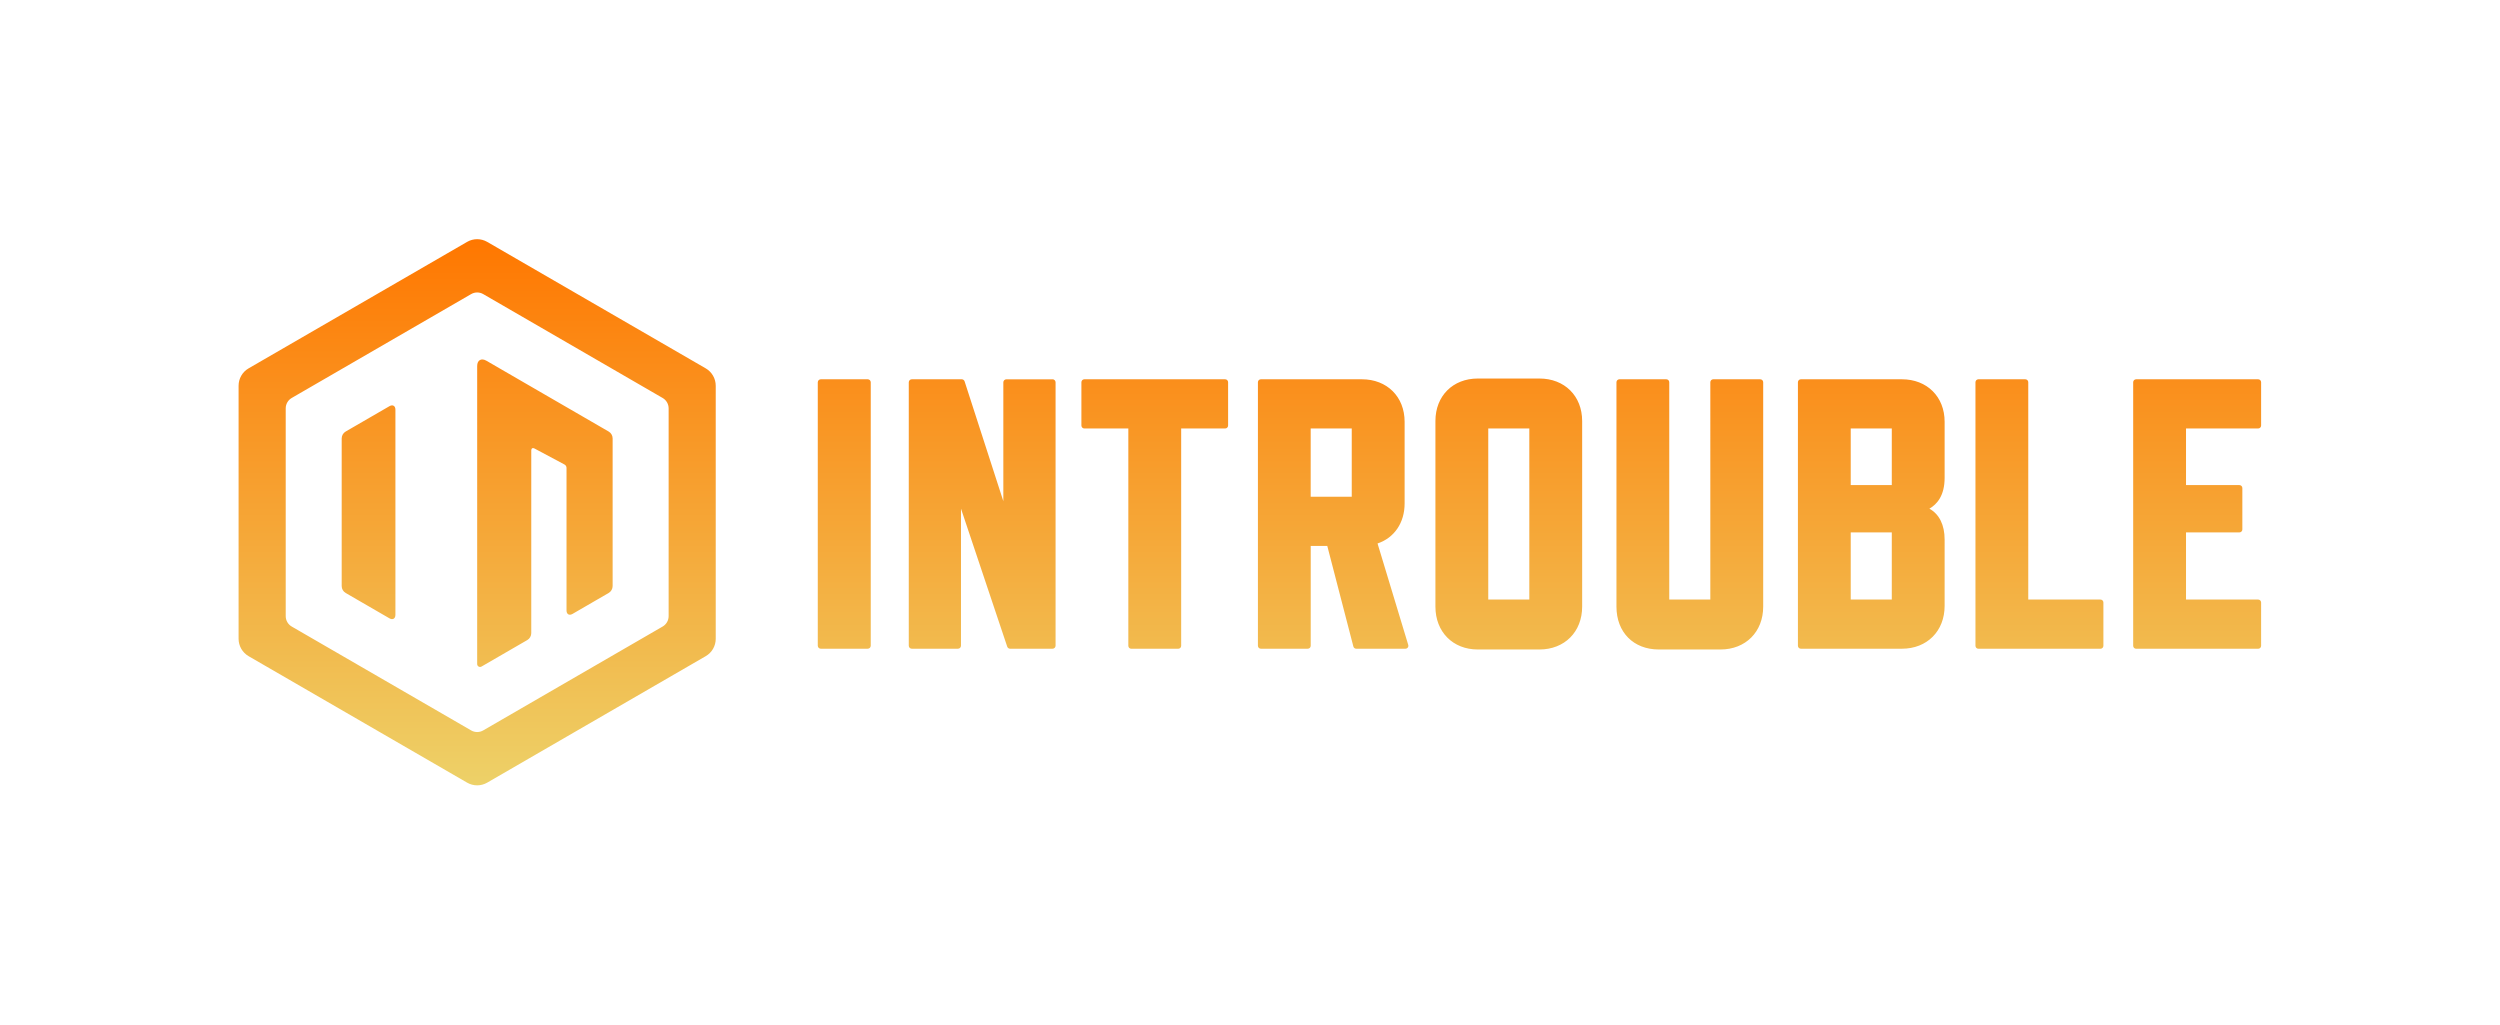 <?xml version="1.0" encoding="utf-8"?>
<!-- Generator: Adobe Illustrator 26.2.1, SVG Export Plug-In . SVG Version: 6.00 Build 0)  -->
<svg version="1.1" id="Layer_1" xmlns="http://www.w3.org/2000/svg" xmlns:xlink="http://www.w3.org/1999/xlink" x="0px" y="0px" viewBox="0 0 758 310" style="enable-background:new 0 0 757.91 309.85;" xml:space="preserve" width="300px" height="123px" preserveAspectRatio="none">
<style type="text/css">
	.st0{fill:url(#SVGID_1_);}
	.st1{fill:#151515;}
	.st2{fill:#FFFFFF;}
	.st3{fill:url(#SVGID_00000114054110476982369590000003285928054168664749_);}
</style>
<linearGradient id="SVGID_1_" gradientUnits="userSpaceOnUse" x1="378.955" y1="237.513" x2="378.955" y2="72.337">
	<stop  offset="0" style="stop-color:#EDD168"/>
	<stop  offset="1" style="stop-color:#FF7700"/>
</linearGradient>
<path class="st0" d="M213.98,111.41l-66.27-38.26c-1.88-1.08-4.19-1.08-6.07,0l-66.27,38.26c-1.88,1.08-3.03,3.09-3.03,5.26v76.52
	c0,2.17,1.16,4.17,3.03,5.26l66.27,38.26c1.88,1.08,4.19,1.08,6.07,0l66.27-38.26c1.88-1.08,3.03-3.09,3.03-5.26v-76.52
	C217.01,114.5,215.85,112.49,213.98,111.41 M202.73,186.34c0,1.3-0.69,2.5-1.82,3.15l-54.41,31.42c-1.13,0.65-2.51,0.65-3.64,0
	l-54.41-31.42c-1.13-0.65-1.82-1.85-1.82-3.15v-62.83c0-1.3,0.69-2.5,1.82-3.15l54.41-31.42c1.13-0.65,2.51-0.65,3.64,0l54.41,31.42
	c1.13,0.65,1.82,1.85,1.82,3.15V186.34z M118.07,122.85c1-0.58,1.82-0.11,1.82,1.05v62.05c0,1.16-0.82,1.63-1.82,1.05l-13.26-7.66
	c-0.75-0.43-1.21-1.23-1.21-2.1v-44.63c0-0.87,0.46-1.67,1.21-2.1L118.07,122.85 M184.54,130.51c0.75,0.43,1.21,1.23,1.21,2.1v44.63
	c0,0.87-0.46,1.67-1.21,2.1l-10.95,6.33c-1,0.58-1.82,0.11-1.82-1.05v-43.11c0-0.43-0.24-0.82-0.61-1.02l-9.13-4.86
	c-0.52-0.28-0.95-0.02-0.95,0.57v55.28c0,0.87-0.46,1.67-1.21,2.1l-13.87,8.01c-0.59,0.34-1.32-0.08-1.32-0.76V110.7
	c0-1.77,1.25-2.49,2.78-1.61L184.54,130.51 M372.36,115.6v13.1c0,0.49-0.4,0.89-0.89,0.89h-13.34v65.73c0,0.49-0.4,0.89-0.89,0.89
	H343c-0.49,0-0.89-0.4-0.89-0.89v-65.73h-13.34c-0.49,0-0.89-0.4-0.89-0.89v-13.1c0-0.49,0.4-0.89,0.89-0.89h42.7
	C371.96,114.71,372.36,115.11,372.36,115.6z M417.67,164.37c5.09-1.71,8.21-6.27,8.21-12.1v-24.71c0-7.57-5.33-12.85-12.96-12.85
	h-30.63c-0.49,0-0.89,0.4-0.89,0.89v79.71c0,0.49,0.4,0.89,0.89,0.89h14.23c0.49,0,0.89-0.4,0.89-0.89v-30.2h5.02l7.91,30.42
	c0.1,0.39,0.46,0.67,0.86,0.67h14.92c0.28,0,0.55-0.13,0.72-0.36c0.17-0.23,0.22-0.52,0.14-0.79L417.67,164.37z M409.85,129.59
	v20.65H397.4v-20.65H409.85z M466.75,114.48h-18.68c-7.57,0-12.85,5.28-12.85,12.85v56.14c0,7.63,5.28,12.96,12.85,12.96h18.68
	c7.63,0,12.96-5.33,12.96-12.96v-56.14C479.71,119.76,474.38,114.48,466.75,114.48z M463.69,129.59v51.74h-12.45l0-51.74H463.69z
	 M534.6,115.6v67.87c0,7.63-5.33,12.96-12.96,12.96h-18.68c-7.69,0-12.85-5.21-12.85-12.96V115.6c0-0.49,0.4-0.89,0.89-0.89h14.23
	c0.49,0,0.89,0.4,0.89,0.89v65.73h12.45V115.6c0-0.49,0.4-0.89,0.89-0.89h14.23C534.2,114.71,534.6,115.11,534.6,115.6z
	 M576.65,114.71h-30.63c-0.49,0-0.89,0.4-0.89,0.89v79.71c0,0.49,0.4,0.89,0.89,0.89h30.63c7.63,0,12.96-5.33,12.96-12.96V163.2
	c0-4.45-1.63-7.7-4.62-9.36c2.38-1.35,4.62-4.03,4.62-9.32v-16.97C589.61,119.99,584.28,114.71,576.65,114.71z M561.14,146.7v-17.12
	h12.45v17.12H561.14z M573.59,161.02v20.31h-12.45v-20.31H573.59z M637.75,182.22v13.1c0,0.49-0.4,0.89-0.89,0.89h-37.01
	c-0.49,0-0.89-0.4-0.89-0.89V115.6c0-0.49,0.4-0.89,0.89-0.89h14.23c0.49,0,0.89,0.4,0.89,0.89v65.73h21.88
	C637.35,181.32,637.75,181.72,637.75,182.22z M662.8,129.59v17.12h16.19c0.49,0,0.89,0.4,0.89,0.89v12.53c0,0.49-0.4,0.89-0.89,0.89
	H662.8v20.31h21.88c0.49,0,0.89,0.4,0.89,0.89v13.1c0,0.49-0.4,0.89-0.89,0.89h-37.01c-0.49,0-0.89-0.4-0.89-0.89V115.6
	c0-0.49,0.4-0.89,0.89-0.89h37.01c0.49,0,0.89,0.4,0.89,0.89v13.1c0,0.49-0.4,0.89-0.89,0.89H662.8z M263.09,114.71
	c0.51,0,0.92,0.41,0.92,0.92v79.65c0,0.51-0.41,0.92-0.92,0.92h-14.22c-0.51,0-0.92-0.41-0.92-0.92v-79.65
	c0-0.51,0.41-0.92,0.92-0.92H263.09 M319.13,114.71c0.51,0,0.92,0.41,0.92,0.92v79.65c0,0.51-0.41,0.92-0.92,0.92h-12.86
	c-0.4,0-0.75-0.25-0.88-0.63l-14.02-41.74v41.45c0,0.51-0.41,0.92-0.92,0.92h-13.99c-0.51,0-0.92-0.41-0.92-0.92v-79.65
	c0-0.51,0.41-0.92,0.92-0.92h15.13c0.4,0,0.76,0.26,0.88,0.64l11.74,36.23v-35.94c0-0.51,0.41-0.92,0.92-0.92H319.13"/>
</svg>

